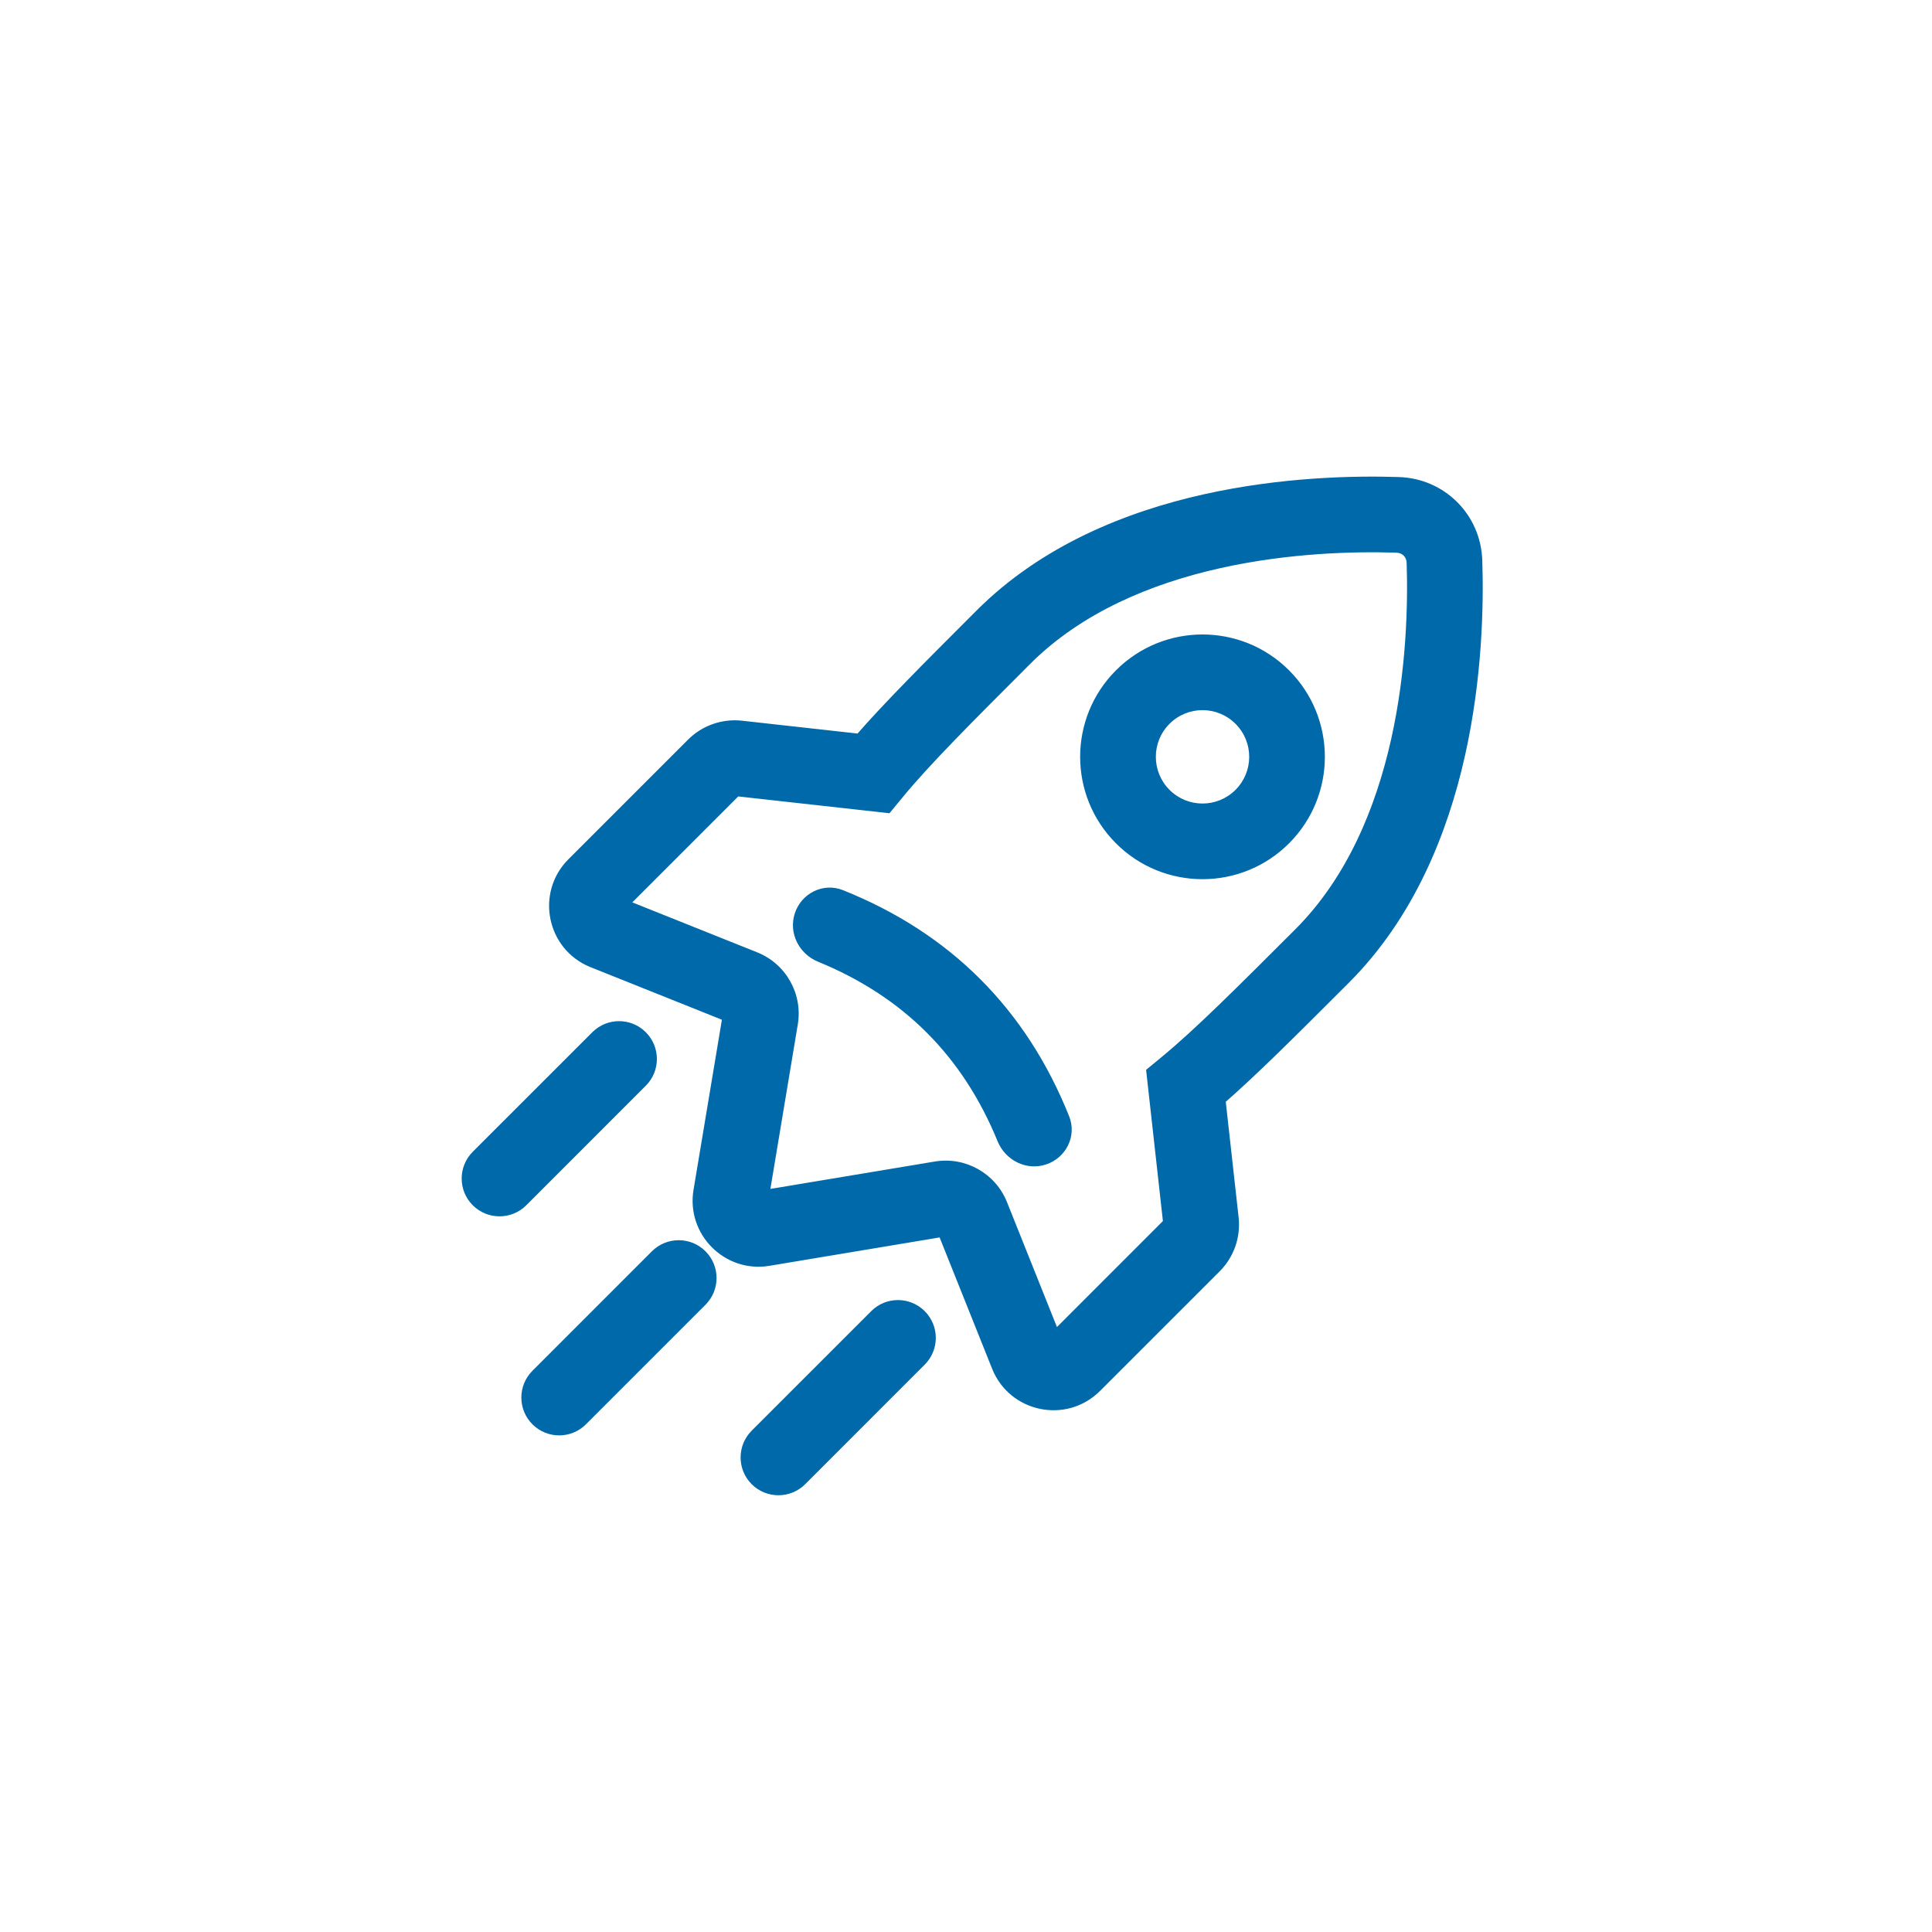 <?xml version="1.0" encoding="UTF-8"?> <svg xmlns="http://www.w3.org/2000/svg" width="60" height="60" viewBox="0 0 60 60" fill="none"> <mask id="path-1-outside-1_3046_2114" maskUnits="userSpaceOnUse" x="13.638" y="14.102" width="33" height="33" fill="black"> <rect fill="white" x="13.638" y="14.102" width="33" height="33"></rect> <path fill-rule="evenodd" clip-rule="evenodd" d="M37.452 15.643C39.824 15.114 42.058 15.07 43.433 15.115C44.699 15.155 45.693 16.15 45.734 17.416C45.779 18.791 45.735 21.025 45.205 23.397C44.677 25.763 43.65 28.336 41.676 30.31L41.637 30.349L41.637 30.349C40.042 31.944 38.788 33.197 37.752 34.094L38.168 37.839C38.227 38.367 38.042 38.893 37.666 39.269L33.952 42.983C33.064 43.872 31.557 43.562 31.09 42.396L29.37 38.094L23.848 39.015C22.664 39.212 21.637 38.185 21.834 37.001L22.754 31.479L18.453 29.759C17.287 29.292 16.977 27.785 17.866 26.896L21.58 23.182C21.956 22.806 22.482 22.622 23.01 22.68L26.754 23.096C27.652 22.06 28.905 20.807 30.5 19.212L30.539 19.173C32.513 17.199 35.086 16.172 37.452 15.643ZM37.833 17.352C35.649 17.839 33.431 18.756 31.776 20.41C29.942 22.245 28.645 23.543 27.797 24.574L27.496 24.94L22.817 24.42L19.103 28.134L23.404 29.855C24.168 30.16 24.616 30.956 24.481 31.767L23.56 37.288L29.082 36.368C29.893 36.233 30.689 36.681 30.994 37.445L32.715 41.746L36.429 38.032L35.909 33.353L36.275 33.052C37.306 32.203 38.604 30.907 40.439 29.072C42.093 27.418 43.01 25.2 43.497 23.016C43.983 20.837 44.027 18.762 43.985 17.472C43.974 17.128 43.721 16.875 43.377 16.864C42.087 16.822 40.011 16.865 37.833 17.352ZM39.82 25.979C38.453 27.346 36.237 27.346 34.87 25.979C33.504 24.612 33.504 22.396 34.87 21.029C36.237 19.662 38.453 19.662 39.82 21.029C41.187 22.396 41.187 24.612 39.82 25.979ZM38.583 24.741C37.899 25.425 36.791 25.425 36.108 24.741C35.424 24.058 35.424 22.95 36.108 22.267C36.791 21.583 37.899 21.583 38.583 22.267C39.266 22.95 39.266 24.058 38.583 24.741ZM32.395 35.878C31.936 36.031 31.444 35.781 31.261 35.333C30.145 32.606 28.242 30.703 25.515 29.587C25.067 29.404 24.817 28.912 24.97 28.453C25.123 27.995 25.62 27.744 26.069 27.924C29.325 29.225 31.623 31.523 32.924 34.779C33.104 35.228 32.853 35.725 32.395 35.878ZM23.556 44.643C23.215 44.985 23.215 45.539 23.556 45.88C23.898 46.222 24.452 46.222 24.794 45.88L28.506 42.168C28.848 41.827 28.848 41.273 28.506 40.931C28.165 40.589 27.61 40.589 27.269 40.931L23.556 44.643ZM14.895 37.218C14.553 36.877 14.553 36.323 14.895 35.981L18.607 32.269C18.948 31.927 19.503 31.927 19.844 32.269C20.186 32.611 20.186 33.165 19.844 33.506L16.132 37.218C15.79 37.56 15.236 37.56 14.895 37.218ZM16.747 42.784C16.406 43.125 16.406 43.679 16.747 44.021C17.089 44.363 17.643 44.363 17.985 44.021L21.697 40.309C22.039 39.967 22.039 39.413 21.697 39.071C21.355 38.73 20.801 38.73 20.46 39.071L16.747 42.784Z"></path> </mask> <path fill-rule="evenodd" clip-rule="evenodd" d="M37.452 15.643C39.824 15.114 42.058 15.07 43.433 15.115C44.699 15.155 45.693 16.15 45.734 17.416C45.779 18.791 45.735 21.025 45.205 23.397C44.677 25.763 43.65 28.336 41.676 30.31L41.637 30.349L41.637 30.349C40.042 31.944 38.788 33.197 37.752 34.094L38.168 37.839C38.227 38.367 38.042 38.893 37.666 39.269L33.952 42.983C33.064 43.872 31.557 43.562 31.09 42.396L29.37 38.094L23.848 39.015C22.664 39.212 21.637 38.185 21.834 37.001L22.754 31.479L18.453 29.759C17.287 29.292 16.977 27.785 17.866 26.896L21.58 23.182C21.956 22.806 22.482 22.622 23.01 22.68L26.754 23.096C27.652 22.06 28.905 20.807 30.5 19.212L30.539 19.173C32.513 17.199 35.086 16.172 37.452 15.643ZM37.833 17.352C35.649 17.839 33.431 18.756 31.776 20.41C29.942 22.245 28.645 23.543 27.797 24.574L27.496 24.94L22.817 24.42L19.103 28.134L23.404 29.855C24.168 30.16 24.616 30.956 24.481 31.767L23.56 37.288L29.082 36.368C29.893 36.233 30.689 36.681 30.994 37.445L32.715 41.746L36.429 38.032L35.909 33.353L36.275 33.052C37.306 32.203 38.604 30.907 40.439 29.072C42.093 27.418 43.01 25.2 43.497 23.016C43.983 20.837 44.027 18.762 43.985 17.472C43.974 17.128 43.721 16.875 43.377 16.864C42.087 16.822 40.011 16.865 37.833 17.352ZM39.82 25.979C38.453 27.346 36.237 27.346 34.87 25.979C33.504 24.612 33.504 22.396 34.87 21.029C36.237 19.662 38.453 19.662 39.82 21.029C41.187 22.396 41.187 24.612 39.82 25.979ZM38.583 24.741C37.899 25.425 36.791 25.425 36.108 24.741C35.424 24.058 35.424 22.95 36.108 22.267C36.791 21.583 37.899 21.583 38.583 22.267C39.266 22.95 39.266 24.058 38.583 24.741ZM32.395 35.878C31.936 36.031 31.444 35.781 31.261 35.333C30.145 32.606 28.242 30.703 25.515 29.587C25.067 29.404 24.817 28.912 24.97 28.453C25.123 27.995 25.62 27.744 26.069 27.924C29.325 29.225 31.623 31.523 32.924 34.779C33.104 35.228 32.853 35.725 32.395 35.878ZM23.556 44.643C23.215 44.985 23.215 45.539 23.556 45.88C23.898 46.222 24.452 46.222 24.794 45.88L28.506 42.168C28.848 41.827 28.848 41.273 28.506 40.931C28.165 40.589 27.61 40.589 27.269 40.931L23.556 44.643ZM14.895 37.218C14.553 36.877 14.553 36.323 14.895 35.981L18.607 32.269C18.948 31.927 19.503 31.927 19.844 32.269C20.186 32.611 20.186 33.165 19.844 33.506L16.132 37.218C15.79 37.56 15.236 37.56 14.895 37.218ZM16.747 42.784C16.406 43.125 16.406 43.679 16.747 44.021C17.089 44.363 17.643 44.363 17.985 44.021L21.697 40.309C22.039 39.967 22.039 39.413 21.697 39.071C21.355 38.73 20.801 38.73 20.46 39.071L16.747 42.784Z" fill="#0069A9"></path> <path d="M43.433 15.115L43.424 15.415L43.424 15.415L43.433 15.115ZM37.452 15.643L37.387 15.351L37.387 15.351L37.452 15.643ZM45.734 17.416L45.434 17.425L45.434 17.425L45.734 17.416ZM45.205 23.397L45.498 23.462L45.498 23.462L45.205 23.397ZM41.676 30.31L41.888 30.522L41.888 30.522L41.676 30.31ZM41.637 30.349L41.838 30.572L41.844 30.566L41.849 30.561L41.637 30.349ZM41.637 30.349L41.436 30.126L41.431 30.131L41.425 30.137L41.637 30.349ZM37.752 34.094L37.556 33.868L37.437 33.971L37.454 34.128L37.752 34.094ZM38.168 37.839L37.87 37.872L37.87 37.872L38.168 37.839ZM37.666 39.269L37.879 39.481L37.879 39.481L37.666 39.269ZM33.952 42.983L33.74 42.771L33.74 42.771L33.952 42.983ZM31.09 42.396L30.811 42.507L30.811 42.507L31.09 42.396ZM29.37 38.094L29.648 37.983L29.558 37.759L29.32 37.799L29.37 38.094ZM23.848 39.015L23.799 38.719L23.799 38.719L23.848 39.015ZM21.834 37.001L21.538 36.951L21.538 36.951L21.834 37.001ZM22.754 31.479L23.05 31.529L23.09 31.29L22.866 31.201L22.754 31.479ZM18.453 29.759L18.565 29.48L18.565 29.48L18.453 29.759ZM17.866 26.896L17.654 26.684L17.654 26.684L17.866 26.896ZM21.58 23.182L21.792 23.395L21.792 23.395L21.58 23.182ZM23.01 22.68L23.044 22.382L23.044 22.382L23.01 22.68ZM26.754 23.096L26.721 23.395L26.878 23.412L26.981 23.293L26.754 23.096ZM30.5 19.212L30.712 19.424L30.712 19.424L30.5 19.212ZM30.539 19.173L30.327 18.961L30.327 18.961L30.539 19.173ZM31.776 20.41L31.564 20.198L31.564 20.198L31.776 20.41ZM37.833 17.352L37.768 17.059L37.768 17.059L37.833 17.352ZM27.797 24.574L28.029 24.764L28.029 24.764L27.797 24.574ZM27.496 24.94L27.462 25.238L27.624 25.256L27.727 25.13L27.496 24.94ZM22.817 24.42L22.85 24.122L22.707 24.106L22.605 24.208L22.817 24.42ZM19.103 28.134L18.891 27.922L18.569 28.243L18.992 28.412L19.103 28.134ZM23.404 29.855L23.293 30.133L23.293 30.133L23.404 29.855ZM24.481 31.767L24.185 31.718L24.185 31.718L24.481 31.767ZM23.56 37.288L23.264 37.239L23.195 37.653L23.61 37.584L23.56 37.288ZM29.082 36.368L29.131 36.664L29.131 36.664L29.082 36.368ZM30.994 37.445L30.716 37.556L30.716 37.556L30.994 37.445ZM32.715 41.746L32.436 41.857L32.605 42.279L32.927 41.958L32.715 41.746ZM36.429 38.032L36.641 38.244L36.743 38.142L36.727 37.999L36.429 38.032ZM35.909 33.353L35.718 33.122L35.593 33.225L35.611 33.386L35.909 33.353ZM36.275 33.052L36.466 33.284L36.466 33.284L36.275 33.052ZM40.439 29.072L40.227 28.86L40.227 28.86L40.439 29.072ZM43.497 23.016L43.205 22.95L43.205 22.95L43.497 23.016ZM43.985 17.472L44.285 17.462L44.285 17.462L43.985 17.472ZM43.377 16.864L43.367 17.164L43.367 17.164L43.377 16.864ZM34.87 25.979L35.083 25.767L35.083 25.767L34.87 25.979ZM39.82 25.979L40.032 26.191L40.032 26.191L39.82 25.979ZM34.87 21.029L35.083 21.241L35.083 21.241L34.87 21.029ZM39.82 21.029L40.032 20.817L40.032 20.817L39.82 21.029ZM36.108 24.741L36.32 24.529L36.32 24.529L36.108 24.741ZM38.583 24.741L38.37 24.529L38.37 24.529L38.583 24.741ZM36.108 22.267L36.32 22.479L36.32 22.479L36.108 22.267ZM38.583 22.267L38.795 22.054L38.795 22.054L38.583 22.267ZM31.261 35.333L30.983 35.447L30.983 35.447L31.261 35.333ZM25.515 29.587L25.401 29.865L25.401 29.865L25.515 29.587ZM24.97 28.453L24.686 28.358L24.686 28.358L24.97 28.453ZM26.069 27.924L26.18 27.645L26.18 27.645L26.069 27.924ZM32.924 34.779L33.203 34.667L33.203 34.667L32.924 34.779ZM23.556 45.88L23.769 45.668L23.769 45.668L23.556 45.88ZM23.556 44.643L23.344 44.431L23.344 44.431L23.556 44.643ZM24.794 45.88L24.582 45.668L24.582 45.668L24.794 45.88ZM28.506 42.168L28.294 41.956L28.294 41.956L28.506 42.168ZM28.506 40.931L28.294 41.143L28.294 41.143L28.506 40.931ZM27.269 40.931L27.057 40.718L27.057 40.719L27.269 40.931ZM14.895 35.981L14.682 35.769L14.682 35.769L14.895 35.981ZM14.895 37.218L15.107 37.006L15.107 37.006L14.895 37.218ZM18.607 32.269L18.395 32.057L18.395 32.057L18.607 32.269ZM19.844 32.269L20.056 32.057L20.056 32.057L19.844 32.269ZM19.844 33.506L19.632 33.294L19.632 33.294L19.844 33.506ZM16.132 37.218L15.92 37.006L15.92 37.006L16.132 37.218ZM16.747 44.021L16.959 43.809L16.959 43.809L16.747 44.021ZM16.747 42.784L16.535 42.572L16.535 42.572L16.747 42.784ZM17.985 44.021L17.773 43.809L17.773 43.809L17.985 44.021ZM21.697 40.309L21.485 40.097L21.485 40.097L21.697 40.309ZM21.697 39.071L21.909 38.859L21.909 38.859L21.697 39.071ZM20.46 39.071L20.247 38.859L20.247 38.859L20.46 39.071ZM43.443 14.815C42.053 14.77 39.792 14.814 37.387 15.351L37.517 15.936C39.856 15.414 42.063 15.371 43.424 15.415L43.443 14.815ZM46.034 17.406C45.988 15.982 44.867 14.861 43.443 14.815L43.424 15.415C44.532 15.45 45.399 16.317 45.434 17.425L46.034 17.406ZM45.498 23.462C46.035 21.057 46.079 18.796 46.034 17.406L45.434 17.425C45.478 18.786 45.434 20.993 44.913 23.332L45.498 23.462ZM41.888 30.522C43.917 28.493 44.963 25.86 45.498 23.462L44.913 23.332C44.391 25.667 43.383 28.178 41.464 30.098L41.888 30.522ZM41.849 30.561L41.888 30.522L41.464 30.098L41.425 30.137L41.849 30.561ZM41.838 30.572L41.838 30.572L41.436 30.126L41.436 30.126L41.838 30.572ZM37.949 34.321C38.995 33.415 40.257 32.153 41.849 30.561L41.425 30.137C39.826 31.735 38.582 32.979 37.556 33.868L37.949 34.321ZM38.466 37.805L38.05 34.061L37.454 34.128L37.87 37.872L38.466 37.805ZM37.879 39.481C38.319 39.041 38.535 38.424 38.466 37.805L37.87 37.872C37.919 38.309 37.766 38.745 37.454 39.057L37.879 39.481ZM34.164 43.195L37.879 39.481L37.454 39.057L33.74 42.771L34.164 43.195ZM30.811 42.507C31.358 43.874 33.124 44.236 34.164 43.195L33.74 42.771C33.004 43.507 31.755 43.251 31.369 42.284L30.811 42.507ZM29.091 38.206L30.811 42.507L31.369 42.284L29.648 37.983L29.091 38.206ZM23.897 39.311L29.419 38.39L29.32 37.799L23.799 38.719L23.897 39.311ZM21.538 36.951C21.307 38.339 22.51 39.542 23.897 39.311L23.799 38.719C22.817 38.882 21.966 38.032 22.13 37.05L21.538 36.951ZM22.459 31.43L21.538 36.951L22.13 37.05L23.05 31.529L22.459 31.43ZM18.342 30.037L22.643 31.758L22.866 31.201L18.565 29.48L18.342 30.037ZM17.654 26.684C16.613 27.725 16.975 29.491 18.342 30.037L18.565 29.48C17.598 29.094 17.342 27.845 18.078 27.108L17.654 26.684ZM21.368 22.97L17.654 26.684L18.078 27.109L21.792 23.395L21.368 22.97ZM23.044 22.382C22.425 22.314 21.808 22.53 21.368 22.97L21.792 23.395C22.103 23.083 22.54 22.93 22.977 22.979L23.044 22.382ZM26.787 22.798L23.044 22.382L22.977 22.979L26.721 23.395L26.787 22.798ZM30.288 19C28.696 20.592 27.433 21.854 26.527 22.9L26.981 23.293C27.87 22.267 29.114 21.023 30.712 19.424L30.288 19ZM30.327 18.961L30.288 19L30.712 19.424L30.751 19.385L30.327 18.961ZM37.387 15.351C34.989 15.886 32.356 16.932 30.327 18.961L30.751 19.385C32.67 17.466 35.182 16.457 37.517 15.936L37.387 15.351ZM31.989 20.622C33.588 19.023 35.746 18.125 37.898 17.644L37.768 17.059C35.553 17.553 33.273 18.489 31.564 20.198L31.989 20.622ZM28.029 24.764C28.865 23.747 30.149 22.462 31.989 20.622L31.564 20.198C29.735 22.028 28.425 23.338 27.565 24.383L28.029 24.764ZM27.727 25.13L28.029 24.764L27.565 24.383L27.264 24.749L27.727 25.13ZM22.784 24.718L27.462 25.238L27.529 24.642L22.85 24.122L22.784 24.718ZM19.315 28.346L23.029 24.632L22.605 24.208L18.891 27.922L19.315 28.346ZM23.516 29.576L19.215 27.855L18.992 28.412L23.293 30.133L23.516 29.576ZM24.776 31.816C24.935 30.866 24.41 29.934 23.516 29.576L23.293 30.133C23.926 30.386 24.297 31.046 24.185 31.718L24.776 31.816ZM23.856 37.338L24.776 31.816L24.185 31.718L23.264 37.239L23.856 37.338ZM29.033 36.072L23.511 36.992L23.61 37.584L29.131 36.664L29.033 36.072ZM31.273 37.333C30.915 36.438 29.983 35.914 29.032 36.072L29.131 36.664C29.803 36.552 30.463 36.923 30.716 37.556L31.273 37.333ZM32.993 41.634L31.273 37.333L30.716 37.556L32.436 41.857L32.993 41.634ZM36.217 37.819L32.503 41.534L32.927 41.958L36.641 38.244L36.217 37.819ZM35.611 33.386L36.131 38.065L36.727 37.999L36.207 33.32L35.611 33.386ZM36.084 32.82L35.718 33.122L36.1 33.585L36.466 33.284L36.084 32.82ZM40.227 28.86C38.387 30.7 37.101 31.983 36.084 32.82L36.466 33.284C37.511 32.424 38.821 31.114 40.651 29.284L40.227 28.86ZM43.205 22.95C42.724 25.103 41.826 27.261 40.227 28.86L40.651 29.284C42.36 27.576 43.296 25.296 43.79 23.081L43.205 22.95ZM43.685 17.482C43.726 18.757 43.683 20.805 43.205 22.95L43.79 23.081C44.284 20.869 44.327 18.767 44.285 17.462L43.685 17.482ZM43.367 17.164C43.553 17.17 43.679 17.296 43.685 17.482L44.285 17.462C44.269 16.96 43.888 16.58 43.387 16.564L43.367 17.164ZM37.898 17.644C40.044 17.166 42.092 17.122 43.367 17.164L43.387 16.564C42.082 16.522 39.979 16.565 37.768 17.059L37.898 17.644ZM34.658 26.191C36.142 27.675 38.548 27.675 40.032 26.191L39.608 25.767C38.358 27.016 36.332 27.016 35.083 25.767L34.658 26.191ZM34.658 20.817C33.174 22.301 33.174 24.707 34.658 26.191L35.083 25.767C33.833 24.517 33.833 22.491 35.083 21.241L34.658 20.817ZM40.032 20.817C38.548 19.333 36.142 19.333 34.658 20.817L35.083 21.241C36.332 19.991 38.358 19.991 39.608 21.241L40.032 20.817ZM40.032 26.191C41.516 24.707 41.516 22.301 40.032 20.817L39.608 21.241C40.858 22.491 40.858 24.517 39.608 25.767L40.032 26.191ZM35.896 24.953C36.696 25.754 37.994 25.754 38.795 24.953L38.37 24.529C37.804 25.096 36.886 25.096 36.32 24.529L35.896 24.953ZM35.896 22.054C35.095 22.855 35.095 24.153 35.896 24.953L36.32 24.529C35.754 23.963 35.754 23.045 36.32 22.479L35.896 22.054ZM38.795 22.054C37.994 21.254 36.696 21.254 35.896 22.054L36.32 22.479C36.886 21.912 37.804 21.912 38.37 22.479L38.795 22.054ZM38.795 24.953C39.595 24.153 39.595 22.855 38.795 22.054L38.37 22.479C38.937 23.045 38.937 23.963 38.37 24.529L38.795 24.953ZM30.983 35.447C31.221 36.028 31.869 36.369 32.49 36.162L32.3 35.593C32.004 35.692 31.667 35.533 31.539 35.22L30.983 35.447ZM25.401 29.865C28.054 30.95 29.898 32.794 30.983 35.447L31.539 35.22C30.392 32.418 28.43 30.456 25.628 29.309L25.401 29.865ZM24.686 28.358C24.479 28.979 24.82 29.627 25.401 29.865L25.628 29.309C25.315 29.181 25.156 28.844 25.255 28.548L24.686 28.358ZM26.18 27.645C25.561 27.397 24.889 27.747 24.686 28.358L25.255 28.548C25.357 28.242 25.68 28.091 25.958 28.202L26.18 27.645ZM33.203 34.667C31.871 31.336 29.512 28.977 26.18 27.645L25.958 28.202C29.137 29.473 31.375 31.711 32.646 34.89L33.203 34.667ZM32.49 36.162C33.101 35.959 33.451 35.287 33.203 34.667L32.646 34.89C32.757 35.168 32.606 35.491 32.3 35.593L32.49 36.162ZM23.769 45.668C23.544 45.444 23.544 45.08 23.769 44.855L23.344 44.431C22.886 44.89 22.885 45.634 23.344 46.093L23.769 45.668ZM24.582 45.668C24.357 45.893 23.993 45.893 23.769 45.668L23.344 46.093C23.803 46.551 24.547 46.551 25.006 46.093L24.582 45.668ZM28.294 41.956L24.582 45.668L25.006 46.093L28.718 42.38L28.294 41.956ZM28.294 41.143C28.519 41.367 28.519 41.732 28.294 41.956L28.718 42.38C29.177 41.922 29.177 41.178 28.718 40.719L28.294 41.143ZM27.481 41.143C27.705 40.918 28.07 40.918 28.294 41.143L28.718 40.719C28.259 40.26 27.515 40.26 27.057 40.718L27.481 41.143ZM23.769 44.855L27.481 41.143L27.057 40.719L23.344 44.431L23.769 44.855ZM14.682 35.769C14.223 36.228 14.223 36.972 14.682 37.431L15.107 37.006C14.882 36.782 14.882 36.418 15.107 36.193L14.682 35.769ZM18.395 32.057L14.682 35.769L15.107 36.193L18.819 32.481L18.395 32.057ZM20.056 32.057C19.598 31.598 18.854 31.598 18.395 32.057L18.819 32.481C19.043 32.256 19.408 32.256 19.632 32.481L20.056 32.057ZM20.056 33.718C20.515 33.26 20.515 32.516 20.056 32.057L19.632 32.481C19.857 32.706 19.857 33.07 19.632 33.294L20.056 33.718ZM16.344 37.431L20.056 33.718L19.632 33.294L15.92 37.006L16.344 37.431ZM14.682 37.431C15.141 37.889 15.885 37.889 16.344 37.431L15.92 37.006C15.695 37.231 15.331 37.231 15.107 37.006L14.682 37.431ZM16.959 43.809C16.735 43.584 16.735 43.22 16.959 42.996L16.535 42.572C16.076 43.03 16.076 43.774 16.535 44.233L16.959 43.809ZM17.773 43.809C17.548 44.033 17.184 44.033 16.959 43.809L16.535 44.233C16.994 44.692 17.738 44.692 18.197 44.233L17.773 43.809ZM21.485 40.097L17.773 43.809L18.197 44.233L21.909 40.521L21.485 40.097ZM21.485 39.283C21.709 39.508 21.709 39.872 21.485 40.097L21.909 40.521C22.368 40.062 22.368 39.318 21.909 38.859L21.485 39.283ZM20.672 39.283C20.896 39.059 21.26 39.059 21.485 39.283L21.909 38.859C21.45 38.401 20.706 38.401 20.247 38.859L20.672 39.283ZM16.959 42.996L20.672 39.283L20.247 38.859L16.535 42.572L16.959 42.996Z" fill="#0069A9" mask="url(#path-1-outside-1_3046_2114)"></path> </svg> 